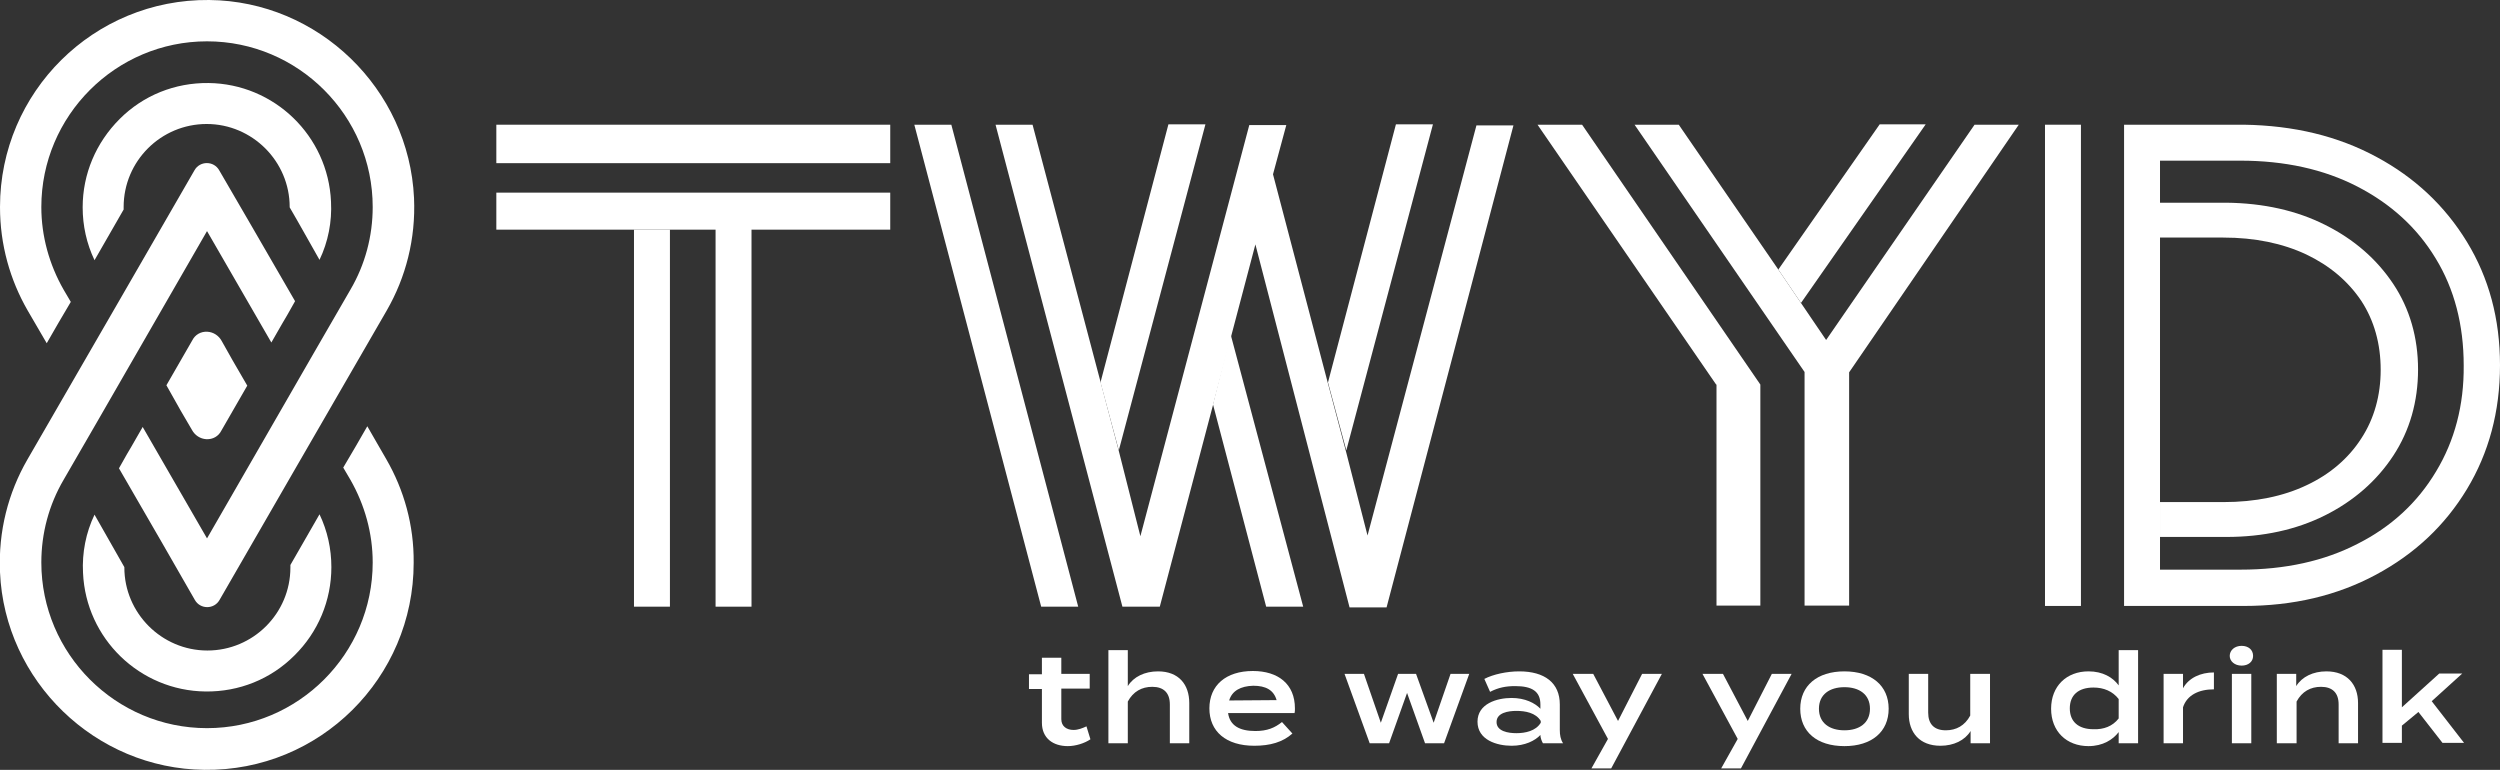 <svg xmlns="http://www.w3.org/2000/svg" xmlns:xlink="http://www.w3.org/1999/xlink" id="Icon" x="0px" y="0px" viewBox="0 0 695.6 214.2" style="enable-background:new 0 0 695.6 214.2;" xml:space="preserve"><rect x="0" y="0" width="695.6" height="214.2" fill="#333333" stroke="none"/><style type="text/css">	.st0{fill:#FFFFFF;}</style><g>	<g>		<path class="st0" d="M303.4,205.7c-1.6,1.1-4.1,1.9-6.3,1.9c-4.1,0-7.2-2.2-7.2-6.5v-9.4h-3.6v-4.1h3.6V183h5.4v4.5h7.9v4.1h-7.9   v8.5c0,2,1.5,3,3.4,3c1.3,0,2.5-0.5,3.6-1L303.4,205.7z"></path>		<path class="st0" d="M330.9,195.6v11.2h-5.4V196c0-3.2-1.7-4.9-4.9-4.9c-2.9,0-5.3,1.3-6.8,4.1v11.6h-5.4v-19.3v-6.6h5.4v6.9v3.1   c1.6-2.6,4.7-4.1,8.4-4.1C328,186.8,330.9,190.5,330.9,195.6z"></path>		<path class="st0" d="M349.3,203.4c3.3,0,5.4-0.9,7.4-2.5l2.9,3.2c-2.7,2.4-6.2,3.4-10.6,3.4c-7.9,0-12.5-4-12.5-10.4   c0-6.4,4.6-10.4,12.1-10.4c7,0,11.7,3.6,11.7,10.4c0,0.6,0,0.9-0.1,1.3h-18.5C342.2,201.9,344.9,203.4,349.3,203.4z M342,194.9   l13.2-0.1c-0.8-2.8-3-4-6.5-4C345.2,190.9,342.8,192.2,342,194.9z"></path>		<path class="st0" d="M408.8,187.5l-7,19.3h-5.3l-5-14l-5,14h-5.4l-7-19.3h5.4l4.7,13.6l4.8-13.6h5l4.9,13.6l4.7-13.6H408.8z"></path>		<path class="st0" d="M434,196v7.1c0,1.4,0.2,2.6,0.9,3.7h-5.6c-0.4-0.7-0.7-1.6-0.7-2.3v0c-1.5,1.6-4.3,3-8,3   c-4.1,0-9.5-1.6-9.5-6.7c0-5,5.4-6.6,9.5-6.6c3.7,0,6.5,1.4,8,3V196c0-3.6-2.3-5.1-7-5.1c-2.6,0-4.7,0.4-7,1.6l-1.6-3.6   c2.5-1.3,6.3-2.1,9.7-2.1C429.8,186.8,434,190,434,196z M428.7,200.6c-1.4-2.3-4.3-2.8-6.8-2.8c-2.2,0-5.5,0.5-5.5,3.1   c0,2.6,3.3,3.1,5.5,3.1c2.5,0,5.4-0.6,6.8-2.9V200.6z"></path>		<path class="st0" d="M462.4,187.5l-14.1,26.3h-5.5l4.6-8.2l-9.8-18.1h5.7l6.9,13.1l6.7-13.1H462.4z"></path>		<path class="st0" d="M498.5,187.5l-14.1,26.3h-5.5l4.6-8.2l-9.8-18.1h5.7l6.9,13.1l6.7-13.1H498.5z"></path>		<path class="st0" d="M500.9,197.2c0-6.4,4.7-10.4,12.3-10.4c7.6,0,12.3,4,12.3,10.4c0,6.4-4.7,10.4-12.3,10.4   C505.5,207.6,500.9,203.6,500.9,197.2z M520.3,197.2c0-4-3-6-7.1-6c-4.1,0-7.1,2-7.1,6c0,4,3,6,7.1,6   C517.3,203.2,520.3,201.2,520.3,197.2z"></path>		<path class="st0" d="M553.7,187.5v19.3h-5.4v-3.4c-1.6,2.6-4.7,4.1-8.4,4.1c-5.8,0-8.8-3.7-8.8-8.8v-11.2h5.4v10.8   c0,3.2,1.7,4.9,4.9,4.9c2.9,0,5.3-1.3,6.8-4.1v-11.6H553.7z"></path>		<path class="st0" d="M589.5,190.7v-9.8h5.4v25.9h-5.4v-3.1c-1.6,2.1-4.4,3.9-8.4,3.9c-6.1,0-10.4-4.1-10.4-10.4   s4.3-10.4,10.4-10.4C585.1,186.8,587.9,188.5,589.5,190.7z M589.5,199.9v-5.4c-1.7-2.2-4.2-3.2-7-3.2c-4.2,0-6.6,2.1-6.6,5.8   s2.4,5.8,6.6,5.8C585.3,203,587.8,202.1,589.5,199.9z"></path>		<path class="st0" d="M602,206.8v-19.3h5.4v4c1.6-2.9,4.9-4.4,8.6-4.4v4.7c-4.2,0-7.5,1.6-8.6,5v10H602z"></path>		<path class="st0" d="M620.4,182.5c0-1.6,1.4-2.8,3.3-2.8c1.9,0,3.2,1.1,3.2,2.8c0,1.6-1.3,2.7-3.2,2.7   C621.8,185.2,620.4,184,620.4,182.5z M626.5,206.8H621v-19.3h5.4V206.8z"></path>		<path class="st0" d="M633.5,206.8v-19.3h5.4v3.4c1.6-2.6,4.7-4.1,8.4-4.1c5.8,0,8.8,3.7,8.8,8.8v11.2h-5.4V196   c0-3.2-1.7-4.9-4.9-4.9c-2.9,0-5.3,1.3-6.8,4.1v11.6H633.5z"></path>		<path class="st0" d="M672.9,198.1l-4.6,3.8v4.8h-5.4v-25.9h5.4v16l10.4-9.4h6.4l-8.5,7.7l9,11.6h-6L672.9,198.1z"></path>	</g>	<path class="st0" d="M665.9,79L665.9,79c-4.6-6.9-10.9-12.4-18.9-16.4c-7.9-4-17.2-6.1-27.6-6.2h-18.5v9.7h17.7  c8.8,0,16.5,1.6,23.1,4.7c6.5,3.1,11.6,7.4,15.3,12.9c3.6,5.5,5.4,12,5.4,19.2c0,7.1-1.8,13.6-5.4,19.1c-3.6,5.6-8.8,10-15.2,13  c-6.5,3.1-14.3,4.7-23.1,4.7h-17.7v9.7h18.5c10.2,0,19.4-2,27.4-6c8-4,14.4-9.6,19-16.6c4.6-7,6.9-15.1,6.9-24  C672.8,94,670.5,85.9,665.9,79z"></path>	<path class="st0" d="M686.4,67.3c-6.1-10-14.5-17.9-25.1-23.6c-10.7-5.8-23-8.8-37-9H591v133.9h33.3c13.8,0,26-2.9,36.8-8.7  c10.8-5.8,19.2-13.7,25.3-23.8c6.1-10.1,9.2-21.6,9.2-34.5C695.6,88.7,692.5,77.3,686.4,67.3z M677.8,131.2  c-5.2,8.7-12.5,15.4-21.8,20.1c-9.3,4.8-20.2,7.2-32.6,7.2H601v-12V56.7v-12h22.3c12.4,0,23.3,2.4,32.6,7.2  c9.3,4.8,16.6,11.4,21.8,20c5.2,8.5,7.8,18.5,7.8,29.8C685.6,112.7,683,122.6,677.8,131.2z"></path>	<rect x="569" y="34.7" class="st0" width="10" height="133.9"></rect>	<polygon class="st0" points="561.7,34.7 549.4,34.7 508.1,94.6 501.1,84.3 494.8,75 467.1,34.7 454.8,34.7 502.1,103.5   502.1,168.5 514.5,168.5 514.5,103.6  "></polygon>	<polygon class="st0" points="501.1,84.3 494.8,75 523,34.6 535.8,34.6  "></polygon>	<polygon class="st0" points="440.2,34.7 427.8,34.7 477.5,107 477.6,107 477.6,168.5 489.8,168.5 489.8,107  "></polygon>	<polygon class="st0" points="306.2,106.4 325.1,34.6 335.4,34.6 311.3,125.3  "></polygon>	<polygon class="st0" points="289.7,168.8 254.4,34.7 264.7,34.7 300,168.8  "></polygon>	<path class="st0" d="M312.3,168.8L277,34.7h10.3l24,90.8l6,23.7l30.3-114.4h10.3l-3.7,13.7l15,57.1l5.3,20l6,23.4l30.3-114.1h10.3  l-35.3,134.1h-10.3L349.3,68l-26.6,100.8H312.3z"></path>	<polygon class="st0" points="342.4,93 362.6,168.8 352.3,168.8 337.5,112.5  "></polygon>	<polygon class="st0" points="369.5,106.4 388.4,34.6 398.7,34.6 374.6,125.3  "></polygon>	<g>		<polygon class="st0" points="247.7,63.9 209.1,63.9 209.1,168.8 199.1,168.8 199.1,63.9 138.1,63.9 138.1,53.6 247.7,53.6   "></polygon>		<rect x="176.4" y="63.9" class="st0" width="10" height="104.9"></rect>		<rect x="138.1" y="34.7" class="st0" width="109.6" height="10.7"></rect>	</g>	<g>		<path class="st0" d="M13,95.5c2.2-3.8,4.4-7.7,6.7-11.5l-2-3.4c-4-7-6.2-14.9-6.2-23c0-25.4,20.7-46.1,46.1-46.1   c25.4,0,46.1,20.7,46.1,46.1c0,8.1-2.1,16-6.2,23l-10,17.3c0,0-29.9,51.9-29.9,51.9l-17.9-31c-2.6,4.6-4.4,7.6-4.4,7.6l-2.2,3.9   c8.9,15.3,16.8,29.1,21.1,36.6c1.5,2.7,5.4,2.7,6.9,0c8.4-14.6,30.6-53,46.5-80.5c5.3-9.2,8.1-19.9,7.6-31.3   C113.8,24.7,88.6,0.3,58.2,0C26.1-0.3,0,25.6,0,57.6c0,10.5,2.8,20.3,7.7,28.8C9.4,89.3,11.2,92.4,13,95.5z"></path>		<path class="st0" d="M88.9,72.3c2.4-5,3.5-10.6,3.2-16.2c-0.8-18.3-15.8-32.8-34.1-33c-9.3-0.1-18.1,3.4-24.7,10   C26.7,39.7,23,48.4,23,57.7c0,5.1,1.1,10.1,3.3,14.7c2.8-4.9,5.5-9.6,8.1-14.1c0-0.2,0-0.4,0-0.7c0-12.8,10.4-23.1,23.1-23.1   s23.1,10.4,23.1,23.1c0,0,0,0.1,0,0.1C83.3,62.3,86.1,67.4,88.9,72.3z"></path>		<path class="st0" d="M53.4,119.6c0.8,1.5,2.3,2.5,4,2.6c1.8,0.1,3.4-0.8,4.2-2.4l7.2-12.5c0,0,0,0,0,0c0,0,0,0,0,0   c-3-5.1-5.5-9.5-7.1-12.4c-0.8-1.5-2.3-2.5-4-2.6c-1.8-0.1-3.4,0.8-4.2,2.4l-7.2,12.5c0,0,0,0,0,0c0,0,0,0,0,0   C49.2,112.4,51.7,116.8,53.4,119.6z"></path>		<path class="st0" d="M26.3,143.2c-2.4,5-3.5,10.6-3.2,16.2c0.8,18.3,15.8,32.8,34.1,33c9.3,0.1,18.1-3.4,24.7-10   c6.6-6.5,10.3-15.3,10.3-24.6c0-5.1-1.1-10.1-3.3-14.7c-2.8,4.9-5.5,9.6-8.1,14.1c0,0.2,0,0.4,0,0.7c0,12.8-10.4,23.1-23.1,23.1   s-23.1-10.4-23.1-23.1c0,0,0-0.1,0-0.1C31.9,153.1,29.1,148.1,26.3,143.2z"></path>		<path class="st0" d="M107.5,127.8c-1.7-3-3.5-6-5.3-9.2c-2.2,3.8-4.4,7.7-6.7,11.5l2,3.4c4,7,6.2,14.9,6.2,23   c0,25.4-20.7,46.1-46.1,46.1c-25.4,0-46.1-20.7-46.1-46.1c0-8.1,2.1-16,6.2-23l10-17.3c0,0,29.9-51.9,29.9-51.9l17.9,31   c2.6-4.6,4.4-7.6,4.4-7.6l2.2-3.9C73.3,68.6,65.4,54.9,61,47.4c-1.5-2.7-5.4-2.7-6.9,0c-8.4,14.6-30.6,53-46.5,80.5   c-5.3,9.2-8.1,19.9-7.6,31.3c1.3,30.3,26.5,54.7,56.9,55c32.1,0.4,58.2-25.6,58.2-57.6C115.2,146.1,112.4,136.3,107.5,127.8z"></path>	</g></g></svg>
